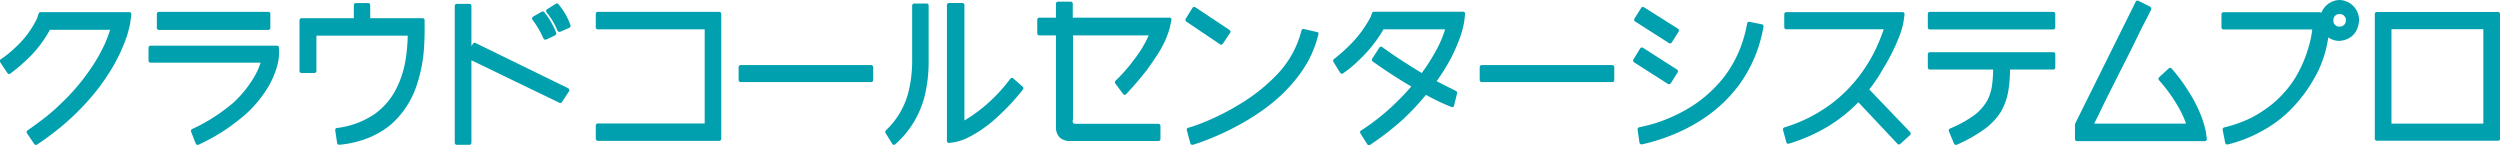 <svg id="レイヤー_1" data-name="レイヤー 1" xmlns="http://www.w3.org/2000/svg" viewBox="0 0 539.96 31.4"><defs><style>.cls-1{fill:#00a0af;}</style></defs><title>名称未設定-4</title><path class="cls-1" d="M179,284.43h-19.2a.44.44,0,0,0-.41.31l-.3.93a20.22,20.22,0,0,1-4.78,6.44,22.88,22.88,0,0,1-3.11,2.51.45.45,0,0,0-.19.29.46.46,0,0,0,.07.34l1.57,2.35a.43.43,0,0,0,.28.19.42.42,0,0,0,.33-.08,40,40,0,0,0,3.34-2.79,25.63,25.63,0,0,0,5.22-6.67h13a27.42,27.42,0,0,1-1.17,3.1,36.07,36.07,0,0,1-3.1,5.41,44.25,44.25,0,0,1-5.35,6.45c-1.19,1.2-2.44,2.35-3.71,3.42-1.45,1.17-3,2.29-4.5,3.34a.45.45,0,0,0-.19.29.47.47,0,0,0,.07.34l1.57,2.32a.43.43,0,0,0,.36.19.42.42,0,0,0,.23-.07,59.17,59.17,0,0,0,5.94-4.47,56.13,56.13,0,0,0,4.65-4.52,45.6,45.6,0,0,0,6.1-8.35,36.19,36.19,0,0,0,2.77-6.24,25.09,25.09,0,0,0,.69-2.75l.23-1.75a.46.46,0,0,0-.1-.36A.43.43,0,0,0,179,284.43Z" transform="translate(-151.04 -281.81)"/><path class="cls-1" d="M185.35,288.27H209a.44.44,0,0,0,.43-.45v-3a.44.44,0,0,0-.43-.45H185.35a.44.44,0,0,0-.43.45v3A.44.44,0,0,0,185.35,288.27Z" transform="translate(-151.04 -281.81)"/><path class="cls-1" d="M210.91,291.68H183.55a.44.44,0,0,0-.43.45v2.77a.44.44,0,0,0,.43.45h11.24q4.15,0,8.27,0,2.12,0,4.26,0a14.82,14.82,0,0,1-1.49,3.26,24.64,24.64,0,0,1-4.46,5.45c-.9.74-1.81,1.44-2.71,2.09a37.73,37.73,0,0,1-6.12,3.53.46.46,0,0,0-.22.59l1,2.56a.44.44,0,0,0,.24.24.43.43,0,0,0,.34,0,41.29,41.29,0,0,0,6.72-3.85c1-.73,2-1.51,3-2.31a26.71,26.71,0,0,0,4.87-5.56,18.89,18.89,0,0,0,2.23-4.68,11.36,11.36,0,0,0,.57-4.55A.44.44,0,0,0,210.91,291.68Z" transform="translate(-151.04 -281.81)"/><path class="cls-1" d="M242.32,285.74H231v-2.82a.44.44,0,0,0-.44-.45h-2.67a.44.44,0,0,0-.43.45v2.82h-11.3a.44.44,0,0,0-.43.45v10.94a.44.44,0,0,0,.43.45h2.79a.43.43,0,0,0,.31-.14.46.46,0,0,0,.12-.33c0-.8,0-1.61,0-2.43v-5.17h19.72a35,35,0,0,1-.46,5.19,21.05,21.05,0,0,1-2,6.25,15.05,15.05,0,0,1-4.59,5.42,18.2,18.2,0,0,1-8.23,3.08.43.43,0,0,0-.3.17.46.46,0,0,0-.08.34l.41,2.74a.44.44,0,0,0,.43.38h0a21.86,21.86,0,0,0,6.55-1.58,18,18,0,0,0,4.8-2.93,19.44,19.44,0,0,0,5.38-8.25,32.05,32.05,0,0,0,1.62-8.24c.1-1.53.14-3.08.12-4.61v-1.31A.44.44,0,0,0,242.32,285.74Z" transform="translate(-151.04 -281.81)"/><path class="cls-1" d="M268.42,290.12a.44.44,0,0,0,.24.24.41.41,0,0,0,.15,0,.42.42,0,0,0,.18,0l1.95-.92a.46.46,0,0,0,.22-.57,16.24,16.24,0,0,0-2.57-4.43.43.43,0,0,0-.55-.1l-1.86,1.07a.45.45,0,0,0-.21.3.47.47,0,0,0,.08.37A20.85,20.85,0,0,1,268.42,290.12Z" transform="translate(-151.04 -281.81)"/><path class="cls-1" d="M253.75,291.1a.43.43,0,0,0-.55.15l-.34.51v-8.67a.44.44,0,0,0-.43-.45h-2.73a.44.44,0,0,0-.44.45v29.55a.44.44,0,0,0,.44.45h2.73a.44.44,0,0,0,.43-.45V294.83l19,9.18a.42.42,0,0,0,.54-.15l1.54-2.32a.46.46,0,0,0,.06-.37.45.45,0,0,0-.23-.29Z" transform="translate(-151.04 -281.81)"/><path class="cls-1" d="M271.09,282.62l-1.89,1.19a.45.45,0,0,0-.2.31.46.46,0,0,0,.1.36,15.43,15.43,0,0,1,2.34,3.93.44.44,0,0,0,.4.27.41.41,0,0,0,.17,0l2-.86a.45.45,0,0,0,.24-.57,14.3,14.3,0,0,0-2.58-4.51A.43.43,0,0,0,271.09,282.62Z" transform="translate(-151.04 -281.81)"/><path class="cls-1" d="M306.38,284.37H280.15a.44.44,0,0,0-.43.45v2.88a.44.44,0,0,0,.43.45h23.09v20.33H280.15a.44.44,0,0,0-.43.45v2.85a.44.44,0,0,0,.43.45h26.23a.44.44,0,0,0,.44-.45v-27A.44.44,0,0,0,306.38,284.37Z" transform="translate(-151.04 -281.81)"/><path class="cls-1" d="M339.18,295.87H311a.44.44,0,0,0-.43.45v2.77a.44.44,0,0,0,.43.45h28.2a.44.44,0,0,0,.43-.45v-2.77A.44.44,0,0,0,339.18,295.87Z" transform="translate(-151.04 -281.81)"/><path class="cls-1" d="M369.88,298.74a.44.44,0,0,0-.33-.1.43.43,0,0,0-.29.17A35,35,0,0,1,363,305.3a34.59,34.59,0,0,1-3.66,2.53V282.91a.44.44,0,0,0-.43-.45H356a.44.44,0,0,0-.44.45v29.32a.46.46,0,0,0,.14.33.43.43,0,0,0,.3.12h0a11.12,11.12,0,0,0,4.49-1.35,26.53,26.53,0,0,0,5-3.39,49.33,49.33,0,0,0,6.48-6.78.46.46,0,0,0,.1-.33.46.46,0,0,0-.16-.3Z" transform="translate(-151.04 -281.81)"/><path class="cls-1" d="M351.19,282.58h-2.7a.44.44,0,0,0-.44.45v12.28a28.06,28.06,0,0,1-.8,6.4,17.3,17.3,0,0,1-4.87,8.26.46.46,0,0,0-.07.57l1.45,2.35a.43.43,0,0,0,.3.2h.06a.43.43,0,0,0,.28-.11,20.59,20.59,0,0,0,4.13-5,21.49,21.49,0,0,0,2.14-5.11,30.92,30.92,0,0,0,.94-7.61v-6.13q0-3.09,0-6.15a.45.45,0,0,0-.13-.32A.43.43,0,0,0,351.19,282.58Z" transform="translate(-151.04 -281.81)"/><path class="cls-1" d="M403.57,285.62H382.74v-3a.44.44,0,0,0-.44-.45h-2.76a.44.44,0,0,0-.43.45v3h-3.6a.44.44,0,0,0-.44.45V289a.44.44,0,0,0,.43.45c1.19,0,2.4,0,3.61,0V309.1a3.16,3.16,0,0,0,.73,2.32,3.07,3.07,0,0,0,2.26.84h19.14a.44.44,0,0,0,.44-.45V309a.44.44,0,0,0-.44-.45H383.36a.78.78,0,0,1-.57-.19,1.14,1.14,0,0,1,0-.79V289.46h16.35a24.36,24.36,0,0,1-3.19,5.26,33.12,33.12,0,0,1-4,4.55.46.46,0,0,0,0,.6l1.68,2.26a.43.43,0,0,0,.66,0c1.5-1.6,2.94-3.29,4.3-5,1-1.37,2-2.81,2.9-4.27a20.59,20.59,0,0,0,2.15-4.85l.41-1.84a.46.46,0,0,0-.08-.38A.43.43,0,0,0,403.57,285.62Z" transform="translate(-151.04 -281.81)"/><path class="cls-1" d="M414.79,291.45a.43.43,0,0,0,.36-.19l1.57-2.35a.45.45,0,0,0,.07-.34.45.45,0,0,0-.19-.29l-7.41-4.91a.43.43,0,0,0-.6.14l-1.45,2.35a.46.46,0,0,0,.13.62l7.29,4.91A.42.42,0,0,0,414.79,291.45Z" transform="translate(-151.04 -281.81)"/><path class="cls-1" d="M435.42,288.72l-2.76-.65a.44.44,0,0,0-.52.32,21.23,21.23,0,0,1-5.2,9.43,38.55,38.55,0,0,1-8.25,6.56,51,51,0,0,1-7.64,3.84,29.77,29.77,0,0,1-3.41,1.2.44.44,0,0,0-.26.21.47.47,0,0,0,0,.34l.76,2.8a.45.45,0,0,0,.21.27.43.43,0,0,0,.21.05l.13,0c1.4-.45,2.78-.95,4.1-1.5a56.68,56.68,0,0,0,8.31-4.22,43.3,43.3,0,0,0,4.71-3.32,34.45,34.45,0,0,0,4.16-4,28.07,28.07,0,0,0,3.54-4.93,24.5,24.5,0,0,0,2.28-5.85.46.46,0,0,0,0-.35A.43.43,0,0,0,435.42,288.72Z" transform="translate(-151.04 -281.81)"/><path class="cls-1" d="M467,284.34H447.79a.44.44,0,0,0-.41.29l-.29.81a25,25,0,0,1-4.94,6.52,35.28,35.28,0,0,1-3,2.61.46.46,0,0,0-.11.6l1.45,2.35a.43.43,0,0,0,.28.2.41.41,0,0,0,.33-.06,23.05,23.05,0,0,0,3.39-2.81,28.57,28.57,0,0,0,5.36-6.7h13.31a24,24,0,0,1-1.42,3.56,42.73,42.73,0,0,1-3.62,5.87c-1.28-.77-2.56-1.57-3.81-2.38-1.58-1-3.18-2.1-4.74-3.23a.43.43,0,0,0-.61.12l-1.54,2.38a.46.46,0,0,0,.11.62c1.54,1.1,3.13,2.18,4.72,3.19,1.18.76,2.39,1.51,3.61,2.21a54.84,54.84,0,0,1-4.51,4.63A46.94,46.94,0,0,1,445,310a.45.45,0,0,0-.19.28.46.46,0,0,0,.06.34l1.48,2.35a.43.43,0,0,0,.36.2.43.43,0,0,0,.24-.07,60.94,60.94,0,0,0,7.08-5.48,57,57,0,0,0,5-5.32,45.93,45.93,0,0,0,5.49,2.61.42.42,0,0,0,.36,0,.44.44,0,0,0,.22-.29l.64-2.65a.45.45,0,0,0-.23-.51l-4.18-2.11a45.43,45.43,0,0,0,3-4.79,37.13,37.13,0,0,0,1.85-4.12,20.55,20.55,0,0,0,1.1-3.92l.2-1.69a.47.47,0,0,0-.11-.35A.43.43,0,0,0,467,284.34Z" transform="translate(-151.04 -281.81)"/><path class="cls-1" d="M499.27,295.87h-28.2a.44.44,0,0,0-.44.45v2.77a.44.44,0,0,0,.44.45h28.2a.44.44,0,0,0,.43-.45v-2.77A.44.44,0,0,0,499.27,295.87Z" transform="translate(-151.04 -281.81)"/><path class="cls-1" d="M531.64,287.08l-2.73-.56a.41.41,0,0,0-.33.07.45.45,0,0,0-.18.29,28.66,28.66,0,0,1-1.94,6.41,26.05,26.05,0,0,1-3,5.08,28.08,28.08,0,0,1-7.66,6.79,35.68,35.68,0,0,1-7.22,3.26c-1.17.35-2.35.65-3.5.88a.45.45,0,0,0-.35.51l.41,2.8a.45.45,0,0,0,.18.3.42.42,0,0,0,.25.08h.09c1.21-.26,2.44-.58,3.67-1a38.22,38.22,0,0,0,8-3.55,33.2,33.2,0,0,0,5.45-4,31.16,31.16,0,0,0,4.28-4.86,30.29,30.29,0,0,0,3.07-5.68,31.14,31.14,0,0,0,1.8-6.37A.45.45,0,0,0,531.64,287.08Z" transform="translate(-151.04 -281.81)"/><path class="cls-1" d="M511.51,291.12a.42.42,0,0,0,.23.07.43.43,0,0,0,.37-.2l1.48-2.35a.46.46,0,0,0,.06-.34.45.45,0,0,0-.2-.29l-7.35-4.64a.43.43,0,0,0-.59.14l-1.45,2.32a.47.47,0,0,0-.06.34.45.45,0,0,0,.2.28Z" transform="translate(-151.04 -281.81)"/><path class="cls-1" d="M511.54,300a.43.43,0,0,0,.36-.2l1.48-2.35a.46.46,0,0,0,.06-.34.45.45,0,0,0-.2-.28l-7.35-4.7a.43.43,0,0,0-.6.14l-1.45,2.38a.46.46,0,0,0-.06.34.45.45,0,0,0,.19.28l7.32,4.67A.42.42,0,0,0,511.54,300Z" transform="translate(-151.04 -281.81)"/><path class="cls-1" d="M554.77,301.12a32.87,32.87,0,0,0,3-4.49,42.4,42.4,0,0,0,3.55-7.12,18.09,18.09,0,0,0,.84-2.92l.23-1.64a.46.46,0,0,0-.1-.36.43.43,0,0,0-.33-.16H536.85a.44.44,0,0,0-.44.45v2.8a.44.44,0,0,0,.44.45h3q3.4,0,6.8,0h7.31q2,0,3.93,0a35.17,35.17,0,0,1-1.48,3.75,32.37,32.37,0,0,1-3.64,6.13,31.3,31.3,0,0,1-6.38,6.36,35.52,35.52,0,0,1-4.47,2.76,34,34,0,0,1-5.48,2.2.45.45,0,0,0-.3.55l.73,2.68a.45.45,0,0,0,.21.27.43.43,0,0,0,.33,0,36.25,36.25,0,0,0,8.91-4,33.49,33.49,0,0,0,6.1-4.94l8.46,9a.43.43,0,0,0,.6,0l2.09-1.9a.45.45,0,0,0,.15-.32.46.46,0,0,0-.12-.33Z" transform="translate(-151.04 -281.81)"/><path class="cls-1" d="M594.51,284.37H567.85a.44.44,0,0,0-.43.45v2.91a.44.44,0,0,0,.43.45h26.66a.44.44,0,0,0,.43-.45v-2.91A.44.44,0,0,0,594.51,284.37Z" transform="translate(-151.04 -281.81)"/><path class="cls-1" d="M594.51,293.08H567.85a.44.44,0,0,0-.43.45v2.85a.44.44,0,0,0,.43.45h13.68a29.29,29.29,0,0,1-.23,3.3,10,10,0,0,1-1,3.31,10.68,10.68,0,0,1-2.69,3.13,25.41,25.41,0,0,1-5.4,3,.44.44,0,0,0-.24.25.47.47,0,0,0,0,.35l1.1,2.65a.44.44,0,0,0,.4.27.42.42,0,0,0,.17,0,33.08,33.08,0,0,0,6-3.38,13.85,13.85,0,0,0,3.55-3.74,13.53,13.53,0,0,0,1.62-4.57,28.16,28.16,0,0,0,.36-4.57h9.35a.44.44,0,0,0,.43-.45v-2.85A.44.44,0,0,0,594.51,293.08Z" transform="translate(-151.04 -281.81)"/><path class="cls-1" d="M626.06,305.9a26.89,26.89,0,0,0-2.27-4.25,37.3,37.3,0,0,0-3.73-5.06.42.42,0,0,0-.61,0l-2.06,1.9a.46.46,0,0,0-.15.31.46.46,0,0,0,.11.33,34.54,34.54,0,0,1,4.19,5.81,21,21,0,0,1,1.65,3.57h-3.37q-3.28,0-6.56,0h-9.92q1-1.94,1.91-3.89,2.15-4.34,4.33-8.62t4.15-8.38q1-1.85,1.92-3.75a.46.46,0,0,0,0-.35.44.44,0,0,0-.22-.26l-2.53-1.28a.43.43,0,0,0-.58.2l-13,26.17,0,0-.12.33a.46.46,0,0,0,0,.16v3a.44.44,0,0,0,.43.45h27.62a.43.43,0,0,0,.33-.16.46.46,0,0,0,.1-.36l-.24-1.64A21.83,21.83,0,0,0,626.06,305.9Z" transform="translate(-151.04 -281.81)"/><path class="cls-1" d="M656.33,281.81a4.33,4.33,0,0,0-3.9,2.74l-.05,0a.43.43,0,0,0-.28-.1H631.27a.44.44,0,0,0-.43.45v2.82a.44.44,0,0,0,.43.45h2.67q3.11,0,6.16,0h6.62q1.85,0,3.73,0a22.34,22.34,0,0,1-.89,4.14,27.41,27.41,0,0,1-2.8,6.34,23.18,23.18,0,0,1-5.73,6.24,26.25,26.25,0,0,1-4.25,2.6,28.2,28.2,0,0,1-5.35,1.84.45.45,0,0,0-.33.53l.55,2.8a.45.45,0,0,0,.19.29.42.42,0,0,0,.23.07h.1a29.57,29.57,0,0,0,7.1-2.74,26.68,26.68,0,0,0,5.55-3.87,32.25,32.25,0,0,0,4-4.47,36.1,36.1,0,0,0,2.8-4.58,25,25,0,0,0,2.29-7.48,4.23,4.23,0,0,0,2.44.77c2.51-.26,4-1.76,4.22-4.45A4.37,4.37,0,0,0,656.33,281.81Zm1.37,4.34a1.28,1.28,0,0,1-1.34,1.4,1.24,1.24,0,0,1-1.34-1.34,1.26,1.26,0,0,1,1.31-1.36A1.28,1.28,0,0,1,657.71,286.15Z" transform="translate(-151.04 -281.81)"/><path class="cls-1" d="M690.56,284.4H664.4a.44.44,0,0,0-.44.45v26.91a.44.44,0,0,0,.44.45h26.17a.44.44,0,0,0,.44-.45V284.85A.44.44,0,0,0,690.56,284.4Zm-23,24.11V288.12H687.4v20.39Z" transform="translate(-151.04 -281.81)"/></svg>